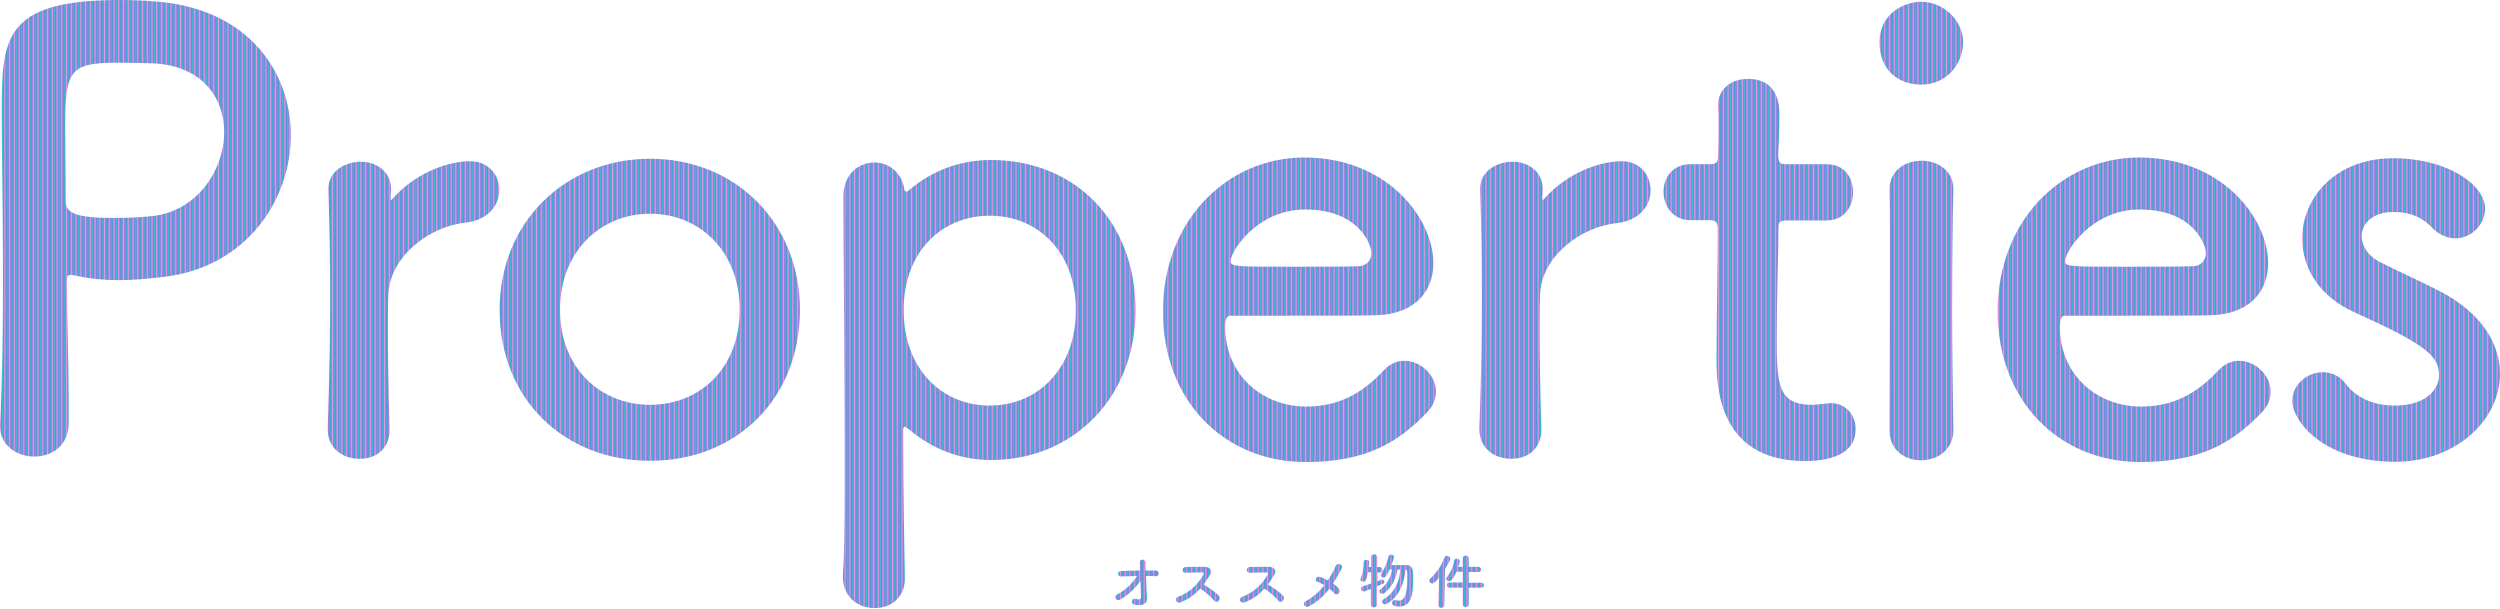 <svg version="1.1" id="layder" xmlns="http://www.w3.org/2000/svg" xmlns:xlink="http://www.w3.org/1999/xlink" x="0px" y="0px" width="1004.8px" height="244.6px" viewBox="0 0 1004.8 244.6" enable-background="new 0 0 1004.8 244.6" xml:space="preserve">
  <defs>
    <linearGradient id="linear-gradient" x1="0.039" y1="1" x2="0.993" y2="1" gradientUnits="userSpaceOnUse" spreadMethod = "reflect">
      <animate attributeName = "x1" dur = "4s" from = "-100%" to = "100%" repeatCount = "indefinite"/>
      <animate attributeName = "x2" dur = "4s" from = "0%" to = "200%" repeatCount = "indefinite"/>
      <stop offset="0" stop-color="#e299de"/>
      <stop offset="0.365" stop-color="#a581dd"/>
      <stop offset="0.7" stop-color="#4d9ad6"/>
      <stop offset="1" stop-color="#3cbbd6"/>
    </linearGradient>
  </defs>
<g>
	<path fill="url(#linear-gradient)" d="M61.4,0.5C57.8,0.2,53,0,48,0C1,0,0.7,15.8,0.7,45.4c0,16.8,0.5,40.3,0.5,65
		c0,20.4-0.2,41.5-1.2,60.2c0,0.2,0,0.5,0,0.7c0,7.9,7,12.2,13.7,12.2c7,0,13.7-4.1,13.9-13.2c0-3.1,0-6.2,0-9.4
		c0-15.8-0.7-32.9-0.7-47.8c0-1.9,0.2-2.6,1.4-2.6c0.5,0,1,0,1.7,0.2c6.2,1.4,12,1.9,17.5,1.9c6,0,11.5-0.5,17.3-1.2
		c33.6-3.4,52.1-30.5,52.1-57.1C116.9,28.6,99.4,2.9,61.4,0.5z M60.7,86.9c-5,0.5-10.1,0.7-14.6,0.7c-14.9,0-19.7-1.7-19.7-6.7
		c0-1.4,0-2.6,0-4.1c0-8.4-0.2-18.2-0.2-26.6c0-22.3,2.2-25,21.4-25c5.8,0,11.5,0.2,11.5,0.2c21.6,0,31,13.4,31,27.8
		C90,68.6,79,85.2,60.7,86.9z"/>
	<path fill="url(#linear-gradient)" d="M188.9,64.8c-8.2,0-21.1,4.1-30.7,14.6
		c-0.5,0.7-1,1-1,1c-0.2,0-0.2-0.2-0.2-0.7c0-0.2,0-0.5,0-1c0-0.7,0.2-1.4,0.2-2.4c0-7.7-6.2-11.3-12.2-11.3c-6,0-13,3.6-13,10.8
		c0,0.2,0,0.2,0,0.5c0.5,16.1,0.7,28.6,0.7,43c0,14.2-0.2,30-1,52.8c0,0.2,0,0.2,0,0.5c0,7.7,6.2,11.8,12.7,11.8
		c9.6,0,12.5-7.2,12.2-12.2c-0.5-17-0.7-29-0.7-38.4c0-6.5,0-11.5,0.2-15.8C157,102.7,172.8,91,187,89.5c9.4-1,13.7-7.2,13.7-13.2
		S196.3,64.8,188.9,64.8z"/>
	<path fill="url(#linear-gradient)" d="M261.3,63.8c-34.3,0-60.5,25.7-60.5,60.7
		c0,36.2,26.2,60.7,60.5,60.7s60.2-24.5,60.2-60.7C321.5,89.5,295.6,63.8,261.3,63.8z M261.3,162.7c-19.9,0-36.2-14.6-36.2-38.2
		c0-23.8,16.6-38.6,36.2-38.6c19.7,0,36,14.9,36,38.6C297.3,148.1,281.2,162.7,261.3,162.7z"/>
	<path fill="url(#linear-gradient)" d="M398.3,64.3c-13.2,0-24.5,4.8-33.4,12.5
		c-0.2,0.2-0.5,0.2-0.7,0.2c-0.2,0-0.5-0.2-0.7-0.7c-1-7.2-6.5-11-12-11c-6.2,0-12.5,4.6-12.5,13.4c0,22.8,0.5,67.9,0.5,104.2
		c0,21.1,0,39.1-0.7,47.8c0,0.5,0,0.7,0,1.2c0,8.2,6.2,12.5,12.7,12.5c7.4,0,12.5-5,12.2-12.5c-0.2-9.8-0.7-32.6-0.7-59
		c0-1,0.2-1.4,0.7-1.4c0.2,0,0.7,0.5,1.2,0.7c8.9,7.7,20.2,12.7,33.4,12.7c33.1,0,58.1-25.2,58.1-60.2
		C456.4,88.3,431.5,64.3,398.3,64.3z M397.8,163c-19.2,0-34.6-14.6-34.6-38.4c0-23.5,15.4-37.9,34.6-37.9
		c19.2,0,34.6,14.4,34.6,37.9C432.4,148.3,417,163,397.8,163z"/>
	<path fill="url(#linear-gradient)" d="M564.4,145c-2.9,0-5.8,1.2-8.2,3.8
		c-7,7.4-16.1,14.6-31.2,14.6c-17,0-32.4-12-32.6-31.9c0-2.6,0.5-4.6,1.9-4.6c46.6,0,51.6,0,59-0.2c15.4-0.5,22.8-9.6,22.8-20.9
		c0-18.2-18.7-42.5-51.8-42.5c-31,0-56.9,25.2-56.9,61.9c0,35.8,24.5,60.5,57.4,60.5c24.2,0,37.2-7.9,48.7-19.9
		c2.6-2.6,3.6-5.5,3.6-8.4C577.2,150.7,570.9,145,564.4,145z M524.6,84.2c21.6,0,26.6,14.2,26.6,17.5c0,2.9-1.9,5-4.8,5.3
		c-6.5,0.2-17.3,0.2-27.1,0.2c-22.3,0-24.7,0-24.7-2.2C494.6,101,505.2,84.2,524.6,84.2z"/>
	<path fill="url(#linear-gradient)" d="M651.8,64.8c-8.2,0-21.1,4.1-30.7,14.6
		c-0.5,0.7-1,1-1,1c-0.2,0-0.2-0.2-0.2-0.7c0-0.2,0-0.5,0-1c0-0.7,0.2-1.4,0.2-2.4c0-7.7-6.2-11.3-12.2-11.3s-13,3.6-13,10.8
		c0,0.2,0,0.2,0,0.5c0.5,16.1,0.7,28.6,0.7,43c0,14.2-0.2,30-1,52.8c0,0.2,0,0.2,0,0.5c0,7.7,6.2,11.8,12.7,11.8
		c9.6,0,12.5-7.2,12.2-12.2c-0.5-17-0.7-29-0.7-38.4c0-6.5,0-11.5,0.2-15.8c0.7-15.1,16.6-26.9,30.7-28.3c9.4-1,13.7-7.2,13.7-13.2
		S659.3,64.8,651.8,64.8z"/>
	<path fill="url(#linear-gradient)" d="M735.7,162c-0.7,0-1.2,0.2-1.9,0.2
		c-1.9,0.2-3.8,0.5-5.5,0.5c-13.4,0-14.2-7.7-14.2-26.4c0-15.8,0.7-36.2,0.7-45.1c0-1.4,0-2.6,3.6-2.6h15.8
		c7.2,0,10.6-5.8,10.6-11.3c0-5.8-3.4-11.3-10.6-11.3h-16.1c-2.4,0-3.4-0.2-3.4-4.1c0,0,0.5-9.1,0.5-15.6c0-3.1,0-14.6-12.7-14.6
		c-6.2,0-12,3.6-12,10.8c0,0.2,0,0.5,0,0.7c0.2,2.6,0.2,5.5,0.2,8.4c0,5.5-0.2,10.3-0.2,10.3c0,3.4-0.2,4.1-4.1,4.1h-7
		c-7.2,0-10.8,5.5-10.8,11c0,5.8,3.8,11.5,10.8,11.5h7.2c2.4,0,3.8,0.2,3.8,3.4c0,1,0,2.2,0,3.6c0,10.6-0.5,34.6-0.5,48.5
		c0,9.8,0,41.3,35.5,41.3c12.5,0,20.4-4.1,20.4-12.7C746,167.3,742.2,162,735.7,162z"/>
	<path fill="url(#linear-gradient)" d="M772.4,64.6c-7.2,0-13.2,4.3-13,12.2
		c0.2,6.5,0.2,16.1,0.2,26.9c0,21.8-0.2,49.2-0.2,69.1c0,8.2,6.2,12.2,12.7,12.2c6.5,0,13-4.1,13-12.2c0-0.2,0-0.2,0-0.5
		c-0.2-13.2-0.5-30.2-0.5-46.8c0-20.2,0.2-39.1,0.5-49c0-0.2,0-0.2,0-0.5C785.1,68.4,778.6,64.6,772.4,64.6z"/>
	<path fill="url(#linear-gradient)" d="M772.2,0.7c-6.7,0-16.8,4.6-16.8,16.3
		c0,11,7.4,17,16.8,17c10.3,0,16.8-8.4,16.8-17C789,7.9,780.8,0.7,772.2,0.7z"/>
	<path fill="url(#linear-gradient)" d="M899.9,145c-2.9,0-5.8,1.2-8.2,3.8
		c-7,7.4-16.1,14.6-31.2,14.6c-17,0-32.4-12-32.6-31.9c0-2.6,0.5-4.6,1.9-4.6c46.6,0,51.6,0,59-0.2c15.4-0.5,22.8-9.6,22.8-20.9
		c0-18.2-18.7-42.5-51.8-42.5c-31,0-56.9,25.2-56.9,61.9c0,35.8,24.5,60.5,57.4,60.5c24.2,0,37.2-7.9,48.7-19.9
		c2.6-2.6,3.6-5.5,3.6-8.4C912.6,150.7,906.4,145,899.9,145z M860,84.2c21.6,0,26.6,14.2,26.6,17.5c0,2.9-1.9,5-4.8,5.3
		c-6.5,0.2-17.3,0.2-27.1,0.2c-22.3,0-24.7,0-24.7-2.2C830,101,840.6,84.2,860,84.2z"/>
	<path fill="url(#linear-gradient)" d="M981.3,117.4c-7.2-3.8-18-8.6-24.2-11.8
		c-5.5-2.6-7.9-7-7.9-10.6c0-5.3,4.6-9.8,12.7-9.8c8.4,0,12.7,3.4,15.1,5.8c3.1,3.4,6.7,4.8,9.8,4.8c6.5,0,12-5.5,12-12
		c0-9.4-14.9-20.2-37-20.2c-23,0-36.5,15.8-36.5,32.2c0,11.8,6.7,23.5,21.6,30c28.1,12.7,33.4,17.3,33.4,25c0,5.5-5,12.2-17.8,12.2
		c-9.8,0-16.1-4.1-19.4-8.4c-2.6-3.6-6.2-5-9.6-5c-6.2,0-12.2,5-12.2,11.5c0,7.9,12.2,24.5,41.5,24.5c24,0,42-16.6,42-35.3
		C1004.8,138.5,997.8,126.2,981.3,117.4z"/>
	<path fill="url(#linear-gradient)" d="M464.4,229.3c-1.3,0-2.6,0-4,0c0-1.4,0-2.5,0-3.2
		c0-1.5-2.4-1.7-2.3,0.1c0,0.6,0.1,1.8,0.1,3.1c-2.6,0-5.2,0.1-7.6,0.2c-1.8,0.1-1.5,2.3,0.1,2.2c2-0.1,4.2-0.1,6.3-0.2
		c-2,3.1-4.7,5.7-8.1,7.5c-1.5,0.8-0.3,3.1,1.7,1.8c3.3-2.1,5.3-4,7.8-7.3c0.1,2.5,0.1,5,0.2,6.4c0,1.3-1.2,1.1-2.2,0.8
		c-1.5-0.5-2.4,2-0.2,2.4c3.8,0.6,4.8-0.9,4.8-2.7c0-0.6,0-1.1-0.1-1.8c-0.1-1.8-0.2-4.6-0.3-7.1c1.3,0,2.6,0,3.9,0.1
		C466.2,231.7,466.3,229.3,464.4,229.3z"/>
	<path fill="url(#linear-gradient)" d="M483.8,234.9c1-1.3,1.8-2.7,2.7-4.1
		c0.9-1.6-0.3-3-2.4-3c-2.4,0-6,0-7.7,0.1c-1.5,0.1-1.4,2.4,0,2.3c2.1,0,5.4-0.2,6.9-0.1c0.5,0,0.6,0.4,0.4,0.8
		c-1.9,3.6-5.7,7.4-10.1,8.9c-1.8,0.6-1,3,0.8,2.3c3.3-1.2,5.9-3.2,8-5.5c2,1.2,4.4,3.4,5.6,4.8c1.1,1.4,2.9-0.5,2-1.8
		C488.8,238.1,485.7,236.1,483.8,234.9z"/>
	<path fill="url(#linear-gradient)" d="M509.6,234.9c1-1.3,1.8-2.7,2.7-4.1
		c0.9-1.6-0.3-3-2.4-3c-2.4,0-6,0-7.7,0.1c-1.5,0.1-1.4,2.4,0,2.3c2.1,0,5.4-0.2,6.9-0.1c0.5,0,0.6,0.4,0.4,0.8
		c-1.9,3.6-5.7,7.4-10.1,8.9c-1.8,0.6-1,3,0.8,2.3c3.3-1.2,5.9-3.2,8-5.5c2,1.2,4.4,3.4,5.6,4.8c1.1,1.4,2.9-0.5,2-1.8
		C514.6,238.1,511.6,236.1,509.6,234.9z"/>
	<path fill="url(#linear-gradient)" d="M536.7,227.7c-0.7,1.8-1.8,3.7-3,5.6
		c-1.1-0.6-2.2-1.1-3-1.4c-1.7-0.6-2.6,1.5-1.3,1.9c0.8,0.3,1.9,0.8,2.9,1.4c-2.1,2.6-4.6,4.9-7.5,6.4c-1.6,0.8-0.4,3,1.3,2.1
		c3.5-1.9,6.1-4.3,8.2-7.1c0.8,0.6,1.5,1.3,1.9,1.8c0.5,0.6,1.2,0.6,1.7,0.2s0.8-1.2,0.3-1.9c-0.5-0.7-1.4-1.5-2.4-2.2
		c1.3-2,2.4-4,3.5-6.1C540,227,537.6,225.7,536.7,227.7z"/>
	<path fill="url(#linear-gradient)" d="M565.2,227.1c-0.5,0-1.1,0-1.7,0
		c-1.5,0-3.1,0-4.3,0c0.3-0.7,1.1-2.7,1.1-3.2c0-0.6-0.6-1-1.2-1c-0.5,0-0.9,0.2-1,0.7c-0.5,2.1-1.6,5.1-3,7
		c-0.2,0.2-0.2,0.5-0.2,0.6c0,0.6,0.5,0.9,1.1,0.9c0.8,0,1.1-0.3,2.5-3.2l1,0c-0.6,3.2-1.8,5.7-4.5,7.8c-0.4,0.3-0.6,0.6-0.6,1
		c0,0.5,0.5,1,1.1,1c0.3,0,0.6-0.1,1-0.4c3-2.3,4.5-5.8,5.2-9.4h1.1c-0.3,3.8-1.5,8.8-6.8,12c-0.3,0.2-0.5,0.5-0.5,0.8
		c0,0.6,0.4,1.2,1.1,1.2c0.2,0,0.5-0.1,0.8-0.2c5.6-3.3,7.1-9.3,7.5-13.8c0.7,0.2,0.7,0.5,0.7,3.8c0,8.6-2.4,8.7-3.4,8.7
		c-0.4,0-0.9-0.1-1.4-0.2c-0.1,0-0.2,0-0.3,0c-0.7,0-1,0.5-1,1.1c0,0.5,0.3,1,0.9,1.2c0.7,0.2,1.4,0.3,2,0.3c4.9,0,5.6-5.4,5.6-10.7
		c0-1.2,0-2.4-0.1-3.4C567.8,228.1,566.8,227.1,565.2,227.1z"/>
	<path fill="url(#linear-gradient)" d="M556.4,233.9c0-0.5-0.4-1-0.9-1
		c-0.1,0-0.3,0-0.4,0.1c-0.5,0.2-1,0.5-1.5,0.7l0-3.6h1h0c0.7,0,1-0.5,1-1.1c0-0.5-0.4-1.1-1.1-1.1h-1l0-4c0-0.7-0.6-1.1-1.2-1.1
		c-0.6,0-1.2,0.4-1.2,1.1v4h-1c0-0.1,0.2-1.5,0.2-2c0-0.6-0.6-0.9-1.1-0.9c-0.6,0-1.1,0.3-1.1,0.9c0,2.1-0.4,4.6-1.2,6.6
		c-0.1,0.2-0.1,0.3-0.1,0.5c0,0.5,0.5,0.8,1,0.8c1,0,1.4-0.5,2-3.8l1.3,0v4.5c-1,0.4-2.1,0.7-3.3,1.1c-0.6,0.2-0.8,0.6-0.8,1
		c0,0.6,0.4,1.1,1.1,1.1c0.4,0,0.7-0.1,2.9-1l0,6.4c0,0.7,0.6,1,1.2,1s1.2-0.3,1.2-1l0-7.4c0.8-0.4,1.5-0.7,2.1-1
		C556.2,234.7,556.4,234.3,556.4,233.9z"/>
	<path fill="url(#linear-gradient)" d="M595.4,234.2h-5.1v-4.3h3.8c0.8,0,1.2-0.5,1.2-1
		c0-0.5-0.4-1.1-1.2-1.1h-3.8v-3.4c0-0.7-0.6-1.1-1.2-1.1c-0.6,0-1.2,0.4-1.2,1.1v3.4h-1.8c0.1-0.2,0.6-1.8,0.6-2.2
		c0-0.6-0.6-1.1-1.2-1.1c-0.5,0-1,0.3-1.1,0.9c-0.4,2.8-1.6,5-2.9,6.6c-0.2,0.2-0.3,0.4-0.3,0.6c0,0.6,0.6,1,1.2,1
		c0.4,0,1.3,0,3-3.8h2.5v4.3h-5.3c-0.7,0-1.1,0.5-1.1,1.1c0,0.5,0.4,1,1.1,1h5.3v6.7c0,0.7,0.6,1.1,1.2,1.1c0.6,0,1.2-0.4,1.2-1.1
		v-6.7h5.1c0.7,0,1.1-0.5,1.1-1C596.4,234.8,596.1,234.2,595.4,234.2z"/>
	<path fill="url(#linear-gradient)" d="M581.6,223.4c-0.4,0-0.9,0.2-1.1,0.8
		c-1.2,3.3-3.3,6.2-5.6,8.3c-0.3,0.3-0.4,0.6-0.4,0.9c0,0.6,0.5,1.1,1.1,1.1c0.8,0,1.4-0.7,2.8-2.4l-0.3,11.2c0,0,0,0,0,0
		c0,0.7,0.6,1,1.2,1c0.6,0,1.2-0.4,1.2-1.1l0.3-14.5c0.6-1,2.1-3.5,2.1-4.1C582.9,223.9,582.2,223.4,581.6,223.4z"/>
</g>
</svg>
